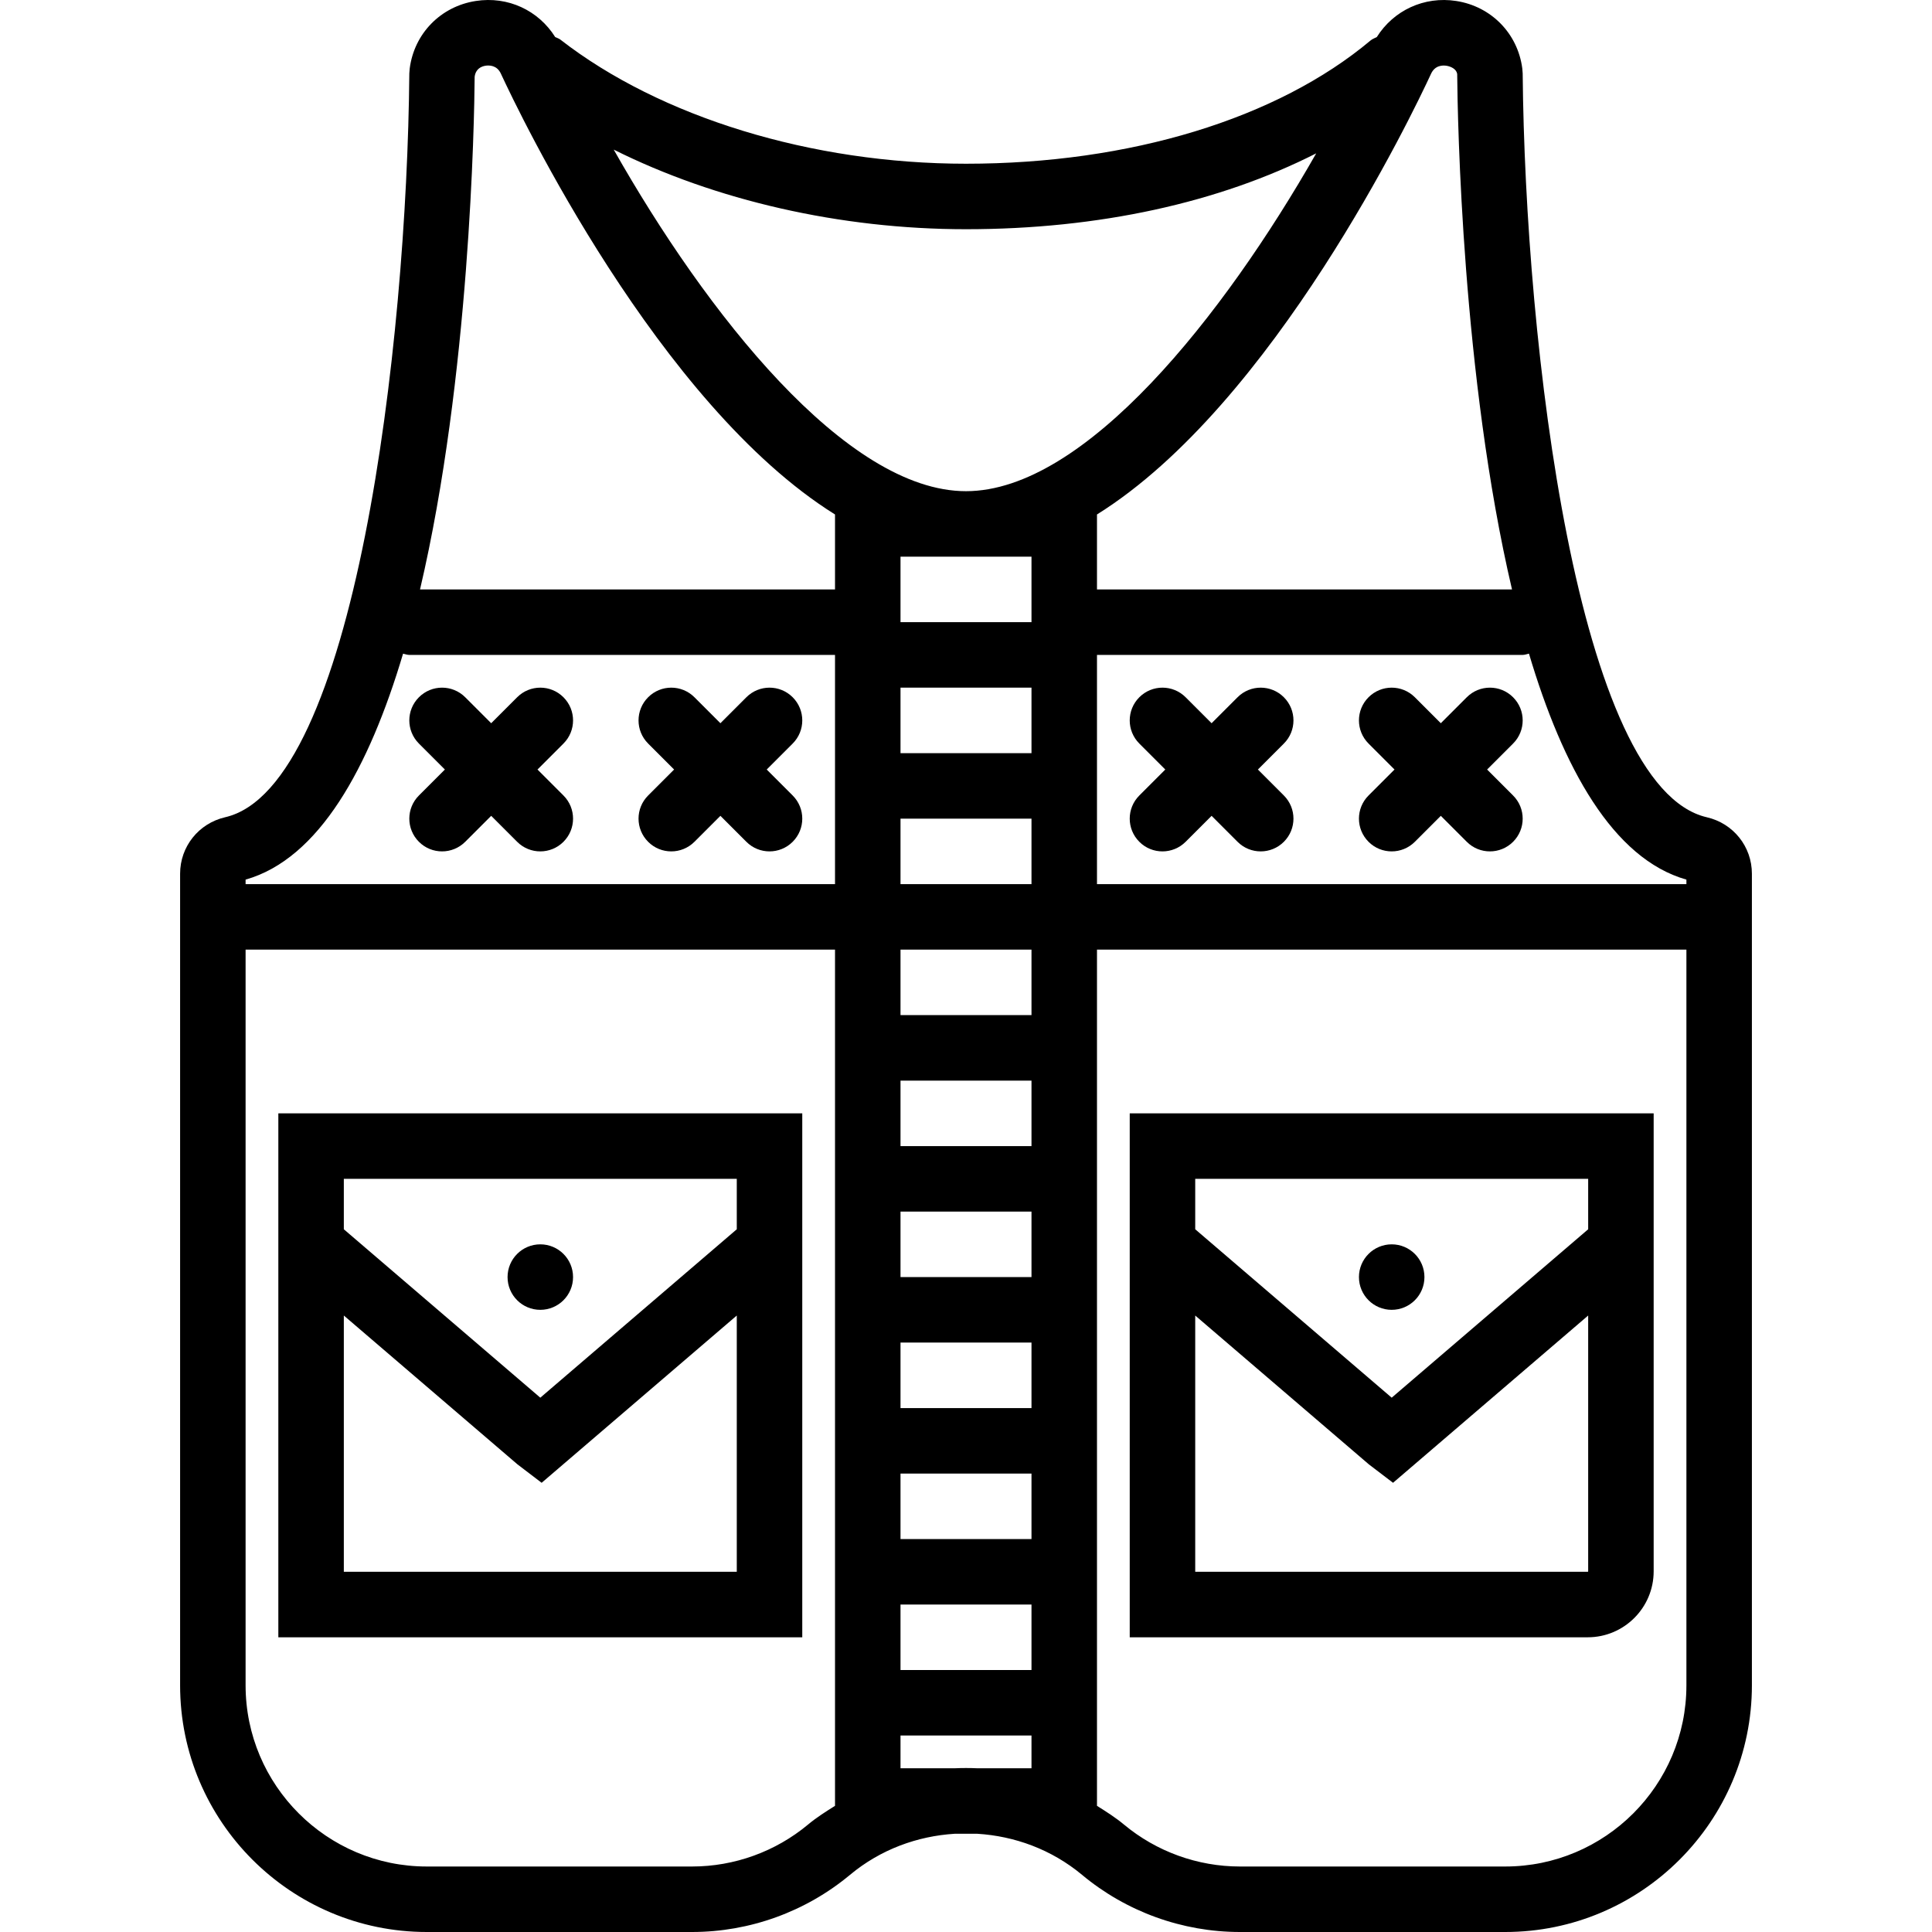<?xml version="1.0" encoding="iso-8859-1"?>
<!-- Uploaded to: SVG Repo, www.svgrepo.com, Generator: SVG Repo Mixer Tools -->
<svg fill="#000000" height="800px" width="800px" version="1.1" id="Capa_1" xmlns="http://www.w3.org/2000/svg" xmlns:xlink="http://www.w3.org/1999/xlink" 
	 viewBox="0 0 59 59" xml:space="preserve">
<g>
	<path d="M52.124,24.958c-3.957-0.911-5.549-14.419-5.624-22.719L46.488,2.09c-0.138-1.067-0.948-1.895-2.017-2.06
		c-0.981-0.152-1.914,0.288-2.426,1.102c-0.063,0.033-0.131,0.055-0.188,0.102C39.004,3.628,34.5,5,29.5,5
		c-4.704,0-9.334-1.417-12.387-3.79c-0.048-0.038-0.105-0.051-0.158-0.078c-0.511-0.814-1.441-1.255-2.426-1.102
		c-1.069,0.165-1.879,0.992-2.017,2.061L12.5,2.238c-0.073,8.3-1.664,21.808-5.624,22.719C6.066,25.145,5.5,25.854,5.5,26.682
		v24.785C5.5,55.621,8.879,59,13.033,59h8.102c1.759,0,3.472-0.62,4.823-1.746c0.933-0.777,2.058-1.183,3.199-1.254h0.687
		c1.141,0.071,2.266,0.477,3.199,1.254C34.394,58.38,36.107,59,37.865,59h8.102c4.154,0,7.533-3.379,7.533-7.533V26.682
		C53.5,25.854,52.934,25.145,52.124,24.958z M51.5,26.862V27h-18v-7h13c0.068,0,0.128-0.026,0.192-0.039
		C47.728,23.444,49.253,26.225,51.5,26.862z M29.155,54H27.5v-1h4v1h-1.655C29.614,53.99,29.386,53.99,29.155,54z M27.5,43v-2h4v2
		H27.5z M31.5,45v2h-4v-2H31.5z M27.5,39v-2h4v2H27.5z M27.5,35v-2h4v2H27.5z M27.5,49h4v2h-4V49z M31.5,31h-4v-2h4V31z M31.5,23h-4
		v-2h4V23z M27.5,25h4v2h-4V25z M31.5,17v2h-4v-2H31.5z M44.167,2.007c0.137,0.021,0.307,0.097,0.333,0.25
		C44.512,3.655,44.652,11.51,46.174,18H33.5v-2.289C38.892,12.348,43.139,3.47,43.703,2.25C43.826,1.985,44.067,1.993,44.167,2.007z
		 M40.195,4.683C37.377,9.628,33.138,15,29.5,15c-3.666,0-7.941-5.455-10.758-10.431C21.842,6.118,25.658,7,29.5,7
		C33.558,7,37.235,6.187,40.195,4.683z M14.495,2.345c0.031-0.242,0.201-0.318,0.338-0.339c0.1-0.013,0.341-0.022,0.463,0.243
		c0.565,1.22,4.811,10.099,10.204,13.462V18H12.827C14.348,11.52,14.486,3.69,14.495,2.345z M7.5,26.862
		c2.248-0.637,3.773-3.42,4.809-6.9C12.373,19.974,12.432,20,12.5,20h13v7h-18V26.862z M21.135,57h-8.102
		C9.983,57,7.5,54.518,7.5,51.467V29h18v26.147c-0.281,0.177-0.562,0.353-0.823,0.571C23.685,56.545,22.427,57,21.135,57z
		 M51.5,51.467c0,3.051-2.482,5.533-5.533,5.533h-8.102c-1.292,0-2.55-0.456-3.542-1.282c-0.261-0.217-0.542-0.394-0.823-0.571V29
		h18V51.467z"/>
	<path d="M8.5,50h16V34h-16V50z M10.5,48v-7.826l5.3,4.543l0.741,0.565l5.959-5.108V48H10.5z M22.5,36v1.54l-6,5.143l-6-5.143V36
		H22.5z"/>
	<path d="M50.5,47.986V34h-16v16h13.986C49.597,50,50.5,49.097,50.5,47.986z M48.5,36v1.54l-6,5.143l-6-5.143V36H48.5z M36.5,40.174
		l5.3,4.543l0.741,0.565l5.959-5.108v7.812c0,0.008-0.006,0.014-0.014,0.014H36.5V40.174z"/>
	<circle cx="16.5" cy="39" r="1"/>
	<circle cx="42.5" cy="39" r="1"/>
	<path d="M17.207,21.293c-0.391-0.391-1.023-0.391-1.414,0L15,22.086l-0.793-0.793c-0.391-0.391-1.023-0.391-1.414,0
		s-0.391,1.023,0,1.414l0.793,0.793l-0.793,0.793c-0.391,0.391-0.391,1.023,0,1.414C12.988,25.903,13.244,26,13.5,26
		s0.512-0.098,0.707-0.293L15,24.914l0.793,0.793C15.988,25.903,16.244,26,16.5,26s0.512-0.098,0.707-0.293
		c0.391-0.391,0.391-1.023,0-1.414L16.414,23.5l0.793-0.793C17.598,22.317,17.598,21.684,17.207,21.293z"/>
	<path d="M23.414,23.5l0.793-0.793c0.391-0.391,0.391-1.023,0-1.414s-1.023-0.391-1.414,0L22,22.086l-0.793-0.793
		c-0.391-0.391-1.023-0.391-1.414,0s-0.391,1.023,0,1.414l0.793,0.793l-0.793,0.793c-0.391,0.391-0.391,1.023,0,1.414
		C19.988,25.903,20.244,26,20.5,26s0.512-0.098,0.707-0.293L22,24.914l0.793,0.793C22.988,25.903,23.244,26,23.5,26
		s0.512-0.098,0.707-0.293c0.391-0.391,0.391-1.023,0-1.414L23.414,23.5z"/>
	<path d="M39.207,21.293c-0.391-0.391-1.023-0.391-1.414,0L37,22.086l-0.793-0.793c-0.391-0.391-1.023-0.391-1.414,0
		s-0.391,1.023,0,1.414l0.793,0.793l-0.793,0.793c-0.391,0.391-0.391,1.023,0,1.414C34.988,25.903,35.244,26,35.5,26
		s0.512-0.098,0.707-0.293L37,24.914l0.793,0.793C37.988,25.903,38.244,26,38.5,26s0.512-0.098,0.707-0.293
		c0.391-0.391,0.391-1.023,0-1.414L38.414,23.5l0.793-0.793C39.598,22.317,39.598,21.684,39.207,21.293z"/>
	<path d="M46.207,21.293c-0.391-0.391-1.023-0.391-1.414,0L44,22.086l-0.793-0.793c-0.391-0.391-1.023-0.391-1.414,0
		s-0.391,1.023,0,1.414l0.793,0.793l-0.793,0.793c-0.391,0.391-0.391,1.023,0,1.414C41.988,25.903,42.244,26,42.5,26
		s0.512-0.098,0.707-0.293L44,24.914l0.793,0.793C44.988,25.903,45.244,26,45.5,26s0.512-0.098,0.707-0.293
		c0.391-0.391,0.391-1.023,0-1.414L45.414,23.5l0.793-0.793C46.598,22.317,46.598,21.684,46.207,21.293z"/>
</g>
</svg>